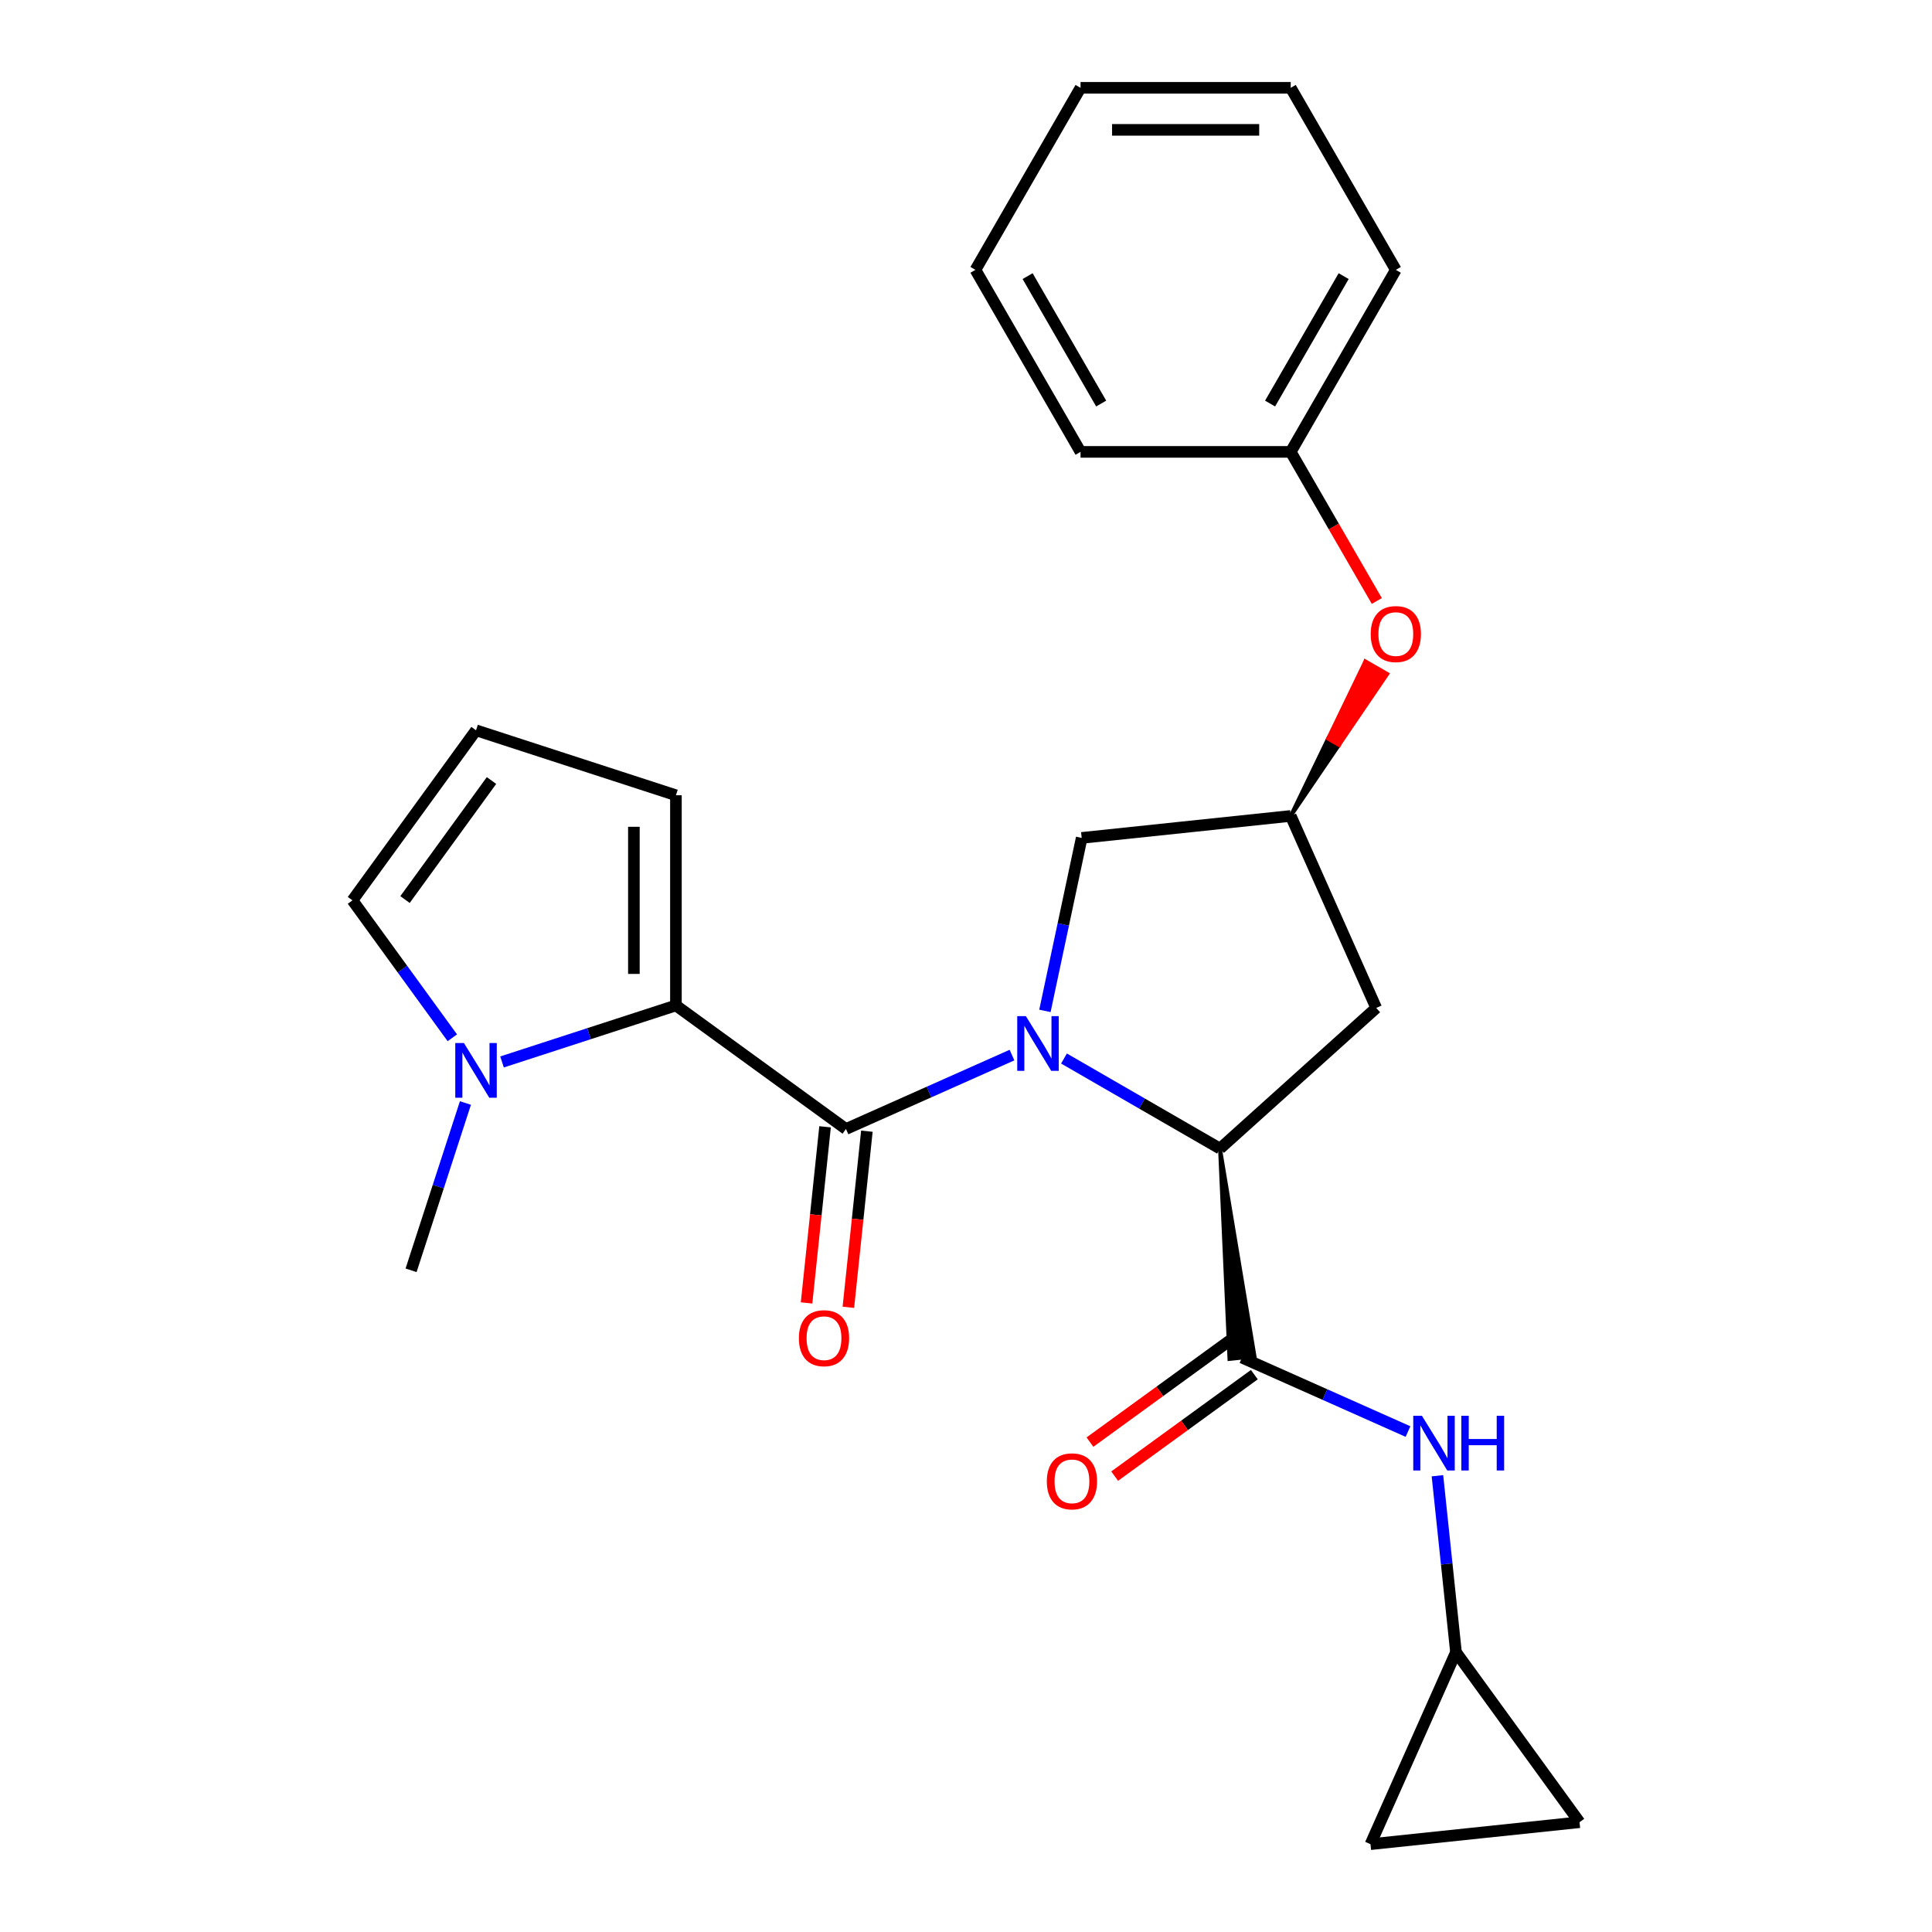 <?xml version='1.0' encoding='iso-8859-1'?>
<svg version='1.1' baseProfile='full'
              xmlns='http://www.w3.org/2000/svg'
                      xmlns:rdkit='http://www.rdkit.org/xml'
                      xmlns:xlink='http://www.w3.org/1999/xlink'
                  xml:space='preserve'
width='1000px' height='1000px' viewBox='0 0 1000 1000'>
<!-- END OF HEADER -->
<rect style='opacity:1.0;fill:#FFFFFF;stroke:none' width='1000' height='1000' x='0' y='0'> </rect>
<path class='bond-0' d='M 523.802,546.108 L 480.837,565.237' style='fill:none;fill-rule:evenodd;stroke:#0000FF;stroke-width:6px;stroke-linecap:butt;stroke-linejoin:miter;stroke-opacity:1' />
<path class='bond-0' d='M 480.837,565.237 L 437.873,584.365' style='fill:none;fill-rule:evenodd;stroke:#000000;stroke-width:6px;stroke-linecap:butt;stroke-linejoin:miter;stroke-opacity:1' />
<path class='bond-2' d='M 550.721,547.886 L 591.1,571.199' style='fill:none;fill-rule:evenodd;stroke:#0000FF;stroke-width:6px;stroke-linecap:butt;stroke-linejoin:miter;stroke-opacity:1' />
<path class='bond-2' d='M 591.1,571.199 L 631.479,594.512' style='fill:none;fill-rule:evenodd;stroke:#000000;stroke-width:6px;stroke-linecap:butt;stroke-linejoin:miter;stroke-opacity:1' />
<path class='bond-6' d='M 540.849,523.235 L 550.365,478.467' style='fill:none;fill-rule:evenodd;stroke:#0000FF;stroke-width:6px;stroke-linecap:butt;stroke-linejoin:miter;stroke-opacity:1' />
<path class='bond-6' d='M 550.365,478.467 L 559.881,433.699' style='fill:none;fill-rule:evenodd;stroke:#000000;stroke-width:6px;stroke-linecap:butt;stroke-linejoin:miter;stroke-opacity:1' />
<path class='bond-1' d='M 437.873,584.365 L 349.858,520.418' style='fill:none;fill-rule:evenodd;stroke:#000000;stroke-width:6px;stroke-linecap:butt;stroke-linejoin:miter;stroke-opacity:1' />
<path class='bond-11' d='M 427.054,583.228 L 422.263,628.807' style='fill:none;fill-rule:evenodd;stroke:#000000;stroke-width:6px;stroke-linecap:butt;stroke-linejoin:miter;stroke-opacity:1' />
<path class='bond-11' d='M 422.263,628.807 L 417.473,674.386' style='fill:none;fill-rule:evenodd;stroke:#FF0000;stroke-width:6px;stroke-linecap:butt;stroke-linejoin:miter;stroke-opacity:1' />
<path class='bond-11' d='M 448.693,585.503 L 443.903,631.082' style='fill:none;fill-rule:evenodd;stroke:#000000;stroke-width:6px;stroke-linecap:butt;stroke-linejoin:miter;stroke-opacity:1' />
<path class='bond-11' d='M 443.903,631.082 L 439.112,676.66' style='fill:none;fill-rule:evenodd;stroke:#FF0000;stroke-width:6px;stroke-linecap:butt;stroke-linejoin:miter;stroke-opacity:1' />
<path class='bond-4' d='M 349.858,520.418 L 304.853,535.041' style='fill:none;fill-rule:evenodd;stroke:#000000;stroke-width:6px;stroke-linecap:butt;stroke-linejoin:miter;stroke-opacity:1' />
<path class='bond-4' d='M 304.853,535.041 L 259.848,549.664' style='fill:none;fill-rule:evenodd;stroke:#0000FF;stroke-width:6px;stroke-linecap:butt;stroke-linejoin:miter;stroke-opacity:1' />
<path class='bond-10' d='M 349.858,520.418 L 349.858,411.624' style='fill:none;fill-rule:evenodd;stroke:#000000;stroke-width:6px;stroke-linecap:butt;stroke-linejoin:miter;stroke-opacity:1' />
<path class='bond-10' d='M 328.099,504.099 L 328.099,427.944' style='fill:none;fill-rule:evenodd;stroke:#000000;stroke-width:6px;stroke-linecap:butt;stroke-linejoin:miter;stroke-opacity:1' />
<path class='bond-3' d='M 631.479,594.512 L 636.36,703.392 L 649.343,702.027 Z' style='fill:#000000;fill-rule:evenodd;fill-opacity:1;stroke:#000000;stroke-width:2px;stroke-linecap:butt;stroke-linejoin:miter;stroke-opacity:1;' />
<path class='bond-7' d='M 631.479,594.512 L 712.329,521.715' style='fill:none;fill-rule:evenodd;stroke:#000000;stroke-width:6px;stroke-linecap:butt;stroke-linejoin:miter;stroke-opacity:1' />
<path class='bond-5' d='M 642.851,702.71 L 685.815,721.838' style='fill:none;fill-rule:evenodd;stroke:#000000;stroke-width:6px;stroke-linecap:butt;stroke-linejoin:miter;stroke-opacity:1' />
<path class='bond-5' d='M 685.815,721.838 L 728.78,740.967' style='fill:none;fill-rule:evenodd;stroke:#0000FF;stroke-width:6px;stroke-linecap:butt;stroke-linejoin:miter;stroke-opacity:1' />
<path class='bond-16' d='M 636.457,693.908 L 600.309,720.171' style='fill:none;fill-rule:evenodd;stroke:#000000;stroke-width:6px;stroke-linecap:butt;stroke-linejoin:miter;stroke-opacity:1' />
<path class='bond-16' d='M 600.309,720.171 L 564.161,746.434' style='fill:none;fill-rule:evenodd;stroke:#FF0000;stroke-width:6px;stroke-linecap:butt;stroke-linejoin:miter;stroke-opacity:1' />
<path class='bond-16' d='M 649.246,711.511 L 613.098,737.774' style='fill:none;fill-rule:evenodd;stroke:#000000;stroke-width:6px;stroke-linecap:butt;stroke-linejoin:miter;stroke-opacity:1' />
<path class='bond-16' d='M 613.098,737.774 L 576.95,764.037' style='fill:none;fill-rule:evenodd;stroke:#FF0000;stroke-width:6px;stroke-linecap:butt;stroke-linejoin:miter;stroke-opacity:1' />
<path class='bond-12' d='M 234.125,537.157 L 208.283,501.589' style='fill:none;fill-rule:evenodd;stroke:#0000FF;stroke-width:6px;stroke-linecap:butt;stroke-linejoin:miter;stroke-opacity:1' />
<path class='bond-12' d='M 208.283,501.589 L 182.441,466.021' style='fill:none;fill-rule:evenodd;stroke:#000000;stroke-width:6px;stroke-linecap:butt;stroke-linejoin:miter;stroke-opacity:1' />
<path class='bond-19' d='M 240.904,570.917 L 226.837,614.212' style='fill:none;fill-rule:evenodd;stroke:#0000FF;stroke-width:6px;stroke-linecap:butt;stroke-linejoin:miter;stroke-opacity:1' />
<path class='bond-19' d='M 226.837,614.212 L 212.77,657.506' style='fill:none;fill-rule:evenodd;stroke:#000000;stroke-width:6px;stroke-linecap:butt;stroke-linejoin:miter;stroke-opacity:1' />
<path class='bond-9' d='M 744.014,763.84 L 748.812,809.499' style='fill:none;fill-rule:evenodd;stroke:#0000FF;stroke-width:6px;stroke-linecap:butt;stroke-linejoin:miter;stroke-opacity:1' />
<path class='bond-9' d='M 748.812,809.499 L 753.611,855.158' style='fill:none;fill-rule:evenodd;stroke:#000000;stroke-width:6px;stroke-linecap:butt;stroke-linejoin:miter;stroke-opacity:1' />
<path class='bond-8' d='M 559.881,433.699 L 668.078,422.327' style='fill:none;fill-rule:evenodd;stroke:#000000;stroke-width:6px;stroke-linecap:butt;stroke-linejoin:miter;stroke-opacity:1' />
<path class='bond-25' d='M 712.329,521.715 L 668.078,422.327' style='fill:none;fill-rule:evenodd;stroke:#000000;stroke-width:6px;stroke-linecap:butt;stroke-linejoin:miter;stroke-opacity:1' />
<path class='bond-17' d='M 668.078,422.327 L 693.057,385.59 L 687.404,382.326 Z' style='fill:#000000;fill-rule:evenodd;fill-opacity:1;stroke:#000000;stroke-width:2px;stroke-linecap:butt;stroke-linejoin:miter;stroke-opacity:1;' />
<path class='bond-17' d='M 693.057,385.59 L 706.73,342.325 L 718.036,348.852 Z' style='fill:#FF0000;fill-rule:evenodd;fill-opacity:1;stroke:#FF0000;stroke-width:2px;stroke-linecap:butt;stroke-linejoin:miter;stroke-opacity:1;' />
<path class='bond-17' d='M 693.057,385.59 L 687.404,382.326 L 706.73,342.325 Z' style='fill:#FF0000;fill-rule:evenodd;fill-opacity:1;stroke:#FF0000;stroke-width:2px;stroke-linecap:butt;stroke-linejoin:miter;stroke-opacity:1;' />
<path class='bond-13' d='M 753.611,855.158 L 817.559,943.173' style='fill:none;fill-rule:evenodd;stroke:#000000;stroke-width:6px;stroke-linecap:butt;stroke-linejoin:miter;stroke-opacity:1' />
<path class='bond-14' d='M 753.611,855.158 L 709.361,954.545' style='fill:none;fill-rule:evenodd;stroke:#000000;stroke-width:6px;stroke-linecap:butt;stroke-linejoin:miter;stroke-opacity:1' />
<path class='bond-15' d='M 349.858,411.624 L 246.389,378.005' style='fill:none;fill-rule:evenodd;stroke:#000000;stroke-width:6px;stroke-linecap:butt;stroke-linejoin:miter;stroke-opacity:1' />
<path class='bond-26' d='M 182.441,466.021 L 246.389,378.005' style='fill:none;fill-rule:evenodd;stroke:#000000;stroke-width:6px;stroke-linecap:butt;stroke-linejoin:miter;stroke-opacity:1' />
<path class='bond-26' d='M 209.637,465.608 L 254.4,403.997' style='fill:none;fill-rule:evenodd;stroke:#000000;stroke-width:6px;stroke-linecap:butt;stroke-linejoin:miter;stroke-opacity:1' />
<path class='bond-27' d='M 817.559,943.173 L 709.361,954.545' style='fill:none;fill-rule:evenodd;stroke:#000000;stroke-width:6px;stroke-linecap:butt;stroke-linejoin:miter;stroke-opacity:1' />
<path class='bond-18' d='M 712.637,311.069 L 690.358,272.48' style='fill:none;fill-rule:evenodd;stroke:#FF0000;stroke-width:6px;stroke-linecap:butt;stroke-linejoin:miter;stroke-opacity:1' />
<path class='bond-18' d='M 690.358,272.48 L 668.078,233.891' style='fill:none;fill-rule:evenodd;stroke:#000000;stroke-width:6px;stroke-linecap:butt;stroke-linejoin:miter;stroke-opacity:1' />
<path class='bond-20' d='M 668.078,233.891 L 722.475,139.673' style='fill:none;fill-rule:evenodd;stroke:#000000;stroke-width:6px;stroke-linecap:butt;stroke-linejoin:miter;stroke-opacity:1' />
<path class='bond-20' d='M 657.394,208.879 L 695.472,142.926' style='fill:none;fill-rule:evenodd;stroke:#000000;stroke-width:6px;stroke-linecap:butt;stroke-linejoin:miter;stroke-opacity:1' />
<path class='bond-21' d='M 668.078,233.891 L 559.285,233.891' style='fill:none;fill-rule:evenodd;stroke:#000000;stroke-width:6px;stroke-linecap:butt;stroke-linejoin:miter;stroke-opacity:1' />
<path class='bond-23' d='M 722.475,139.673 L 668.078,45.455' style='fill:none;fill-rule:evenodd;stroke:#000000;stroke-width:6px;stroke-linecap:butt;stroke-linejoin:miter;stroke-opacity:1' />
<path class='bond-22' d='M 559.285,233.891 L 504.888,139.673' style='fill:none;fill-rule:evenodd;stroke:#000000;stroke-width:6px;stroke-linecap:butt;stroke-linejoin:miter;stroke-opacity:1' />
<path class='bond-22' d='M 569.969,208.879 L 531.891,142.926' style='fill:none;fill-rule:evenodd;stroke:#000000;stroke-width:6px;stroke-linecap:butt;stroke-linejoin:miter;stroke-opacity:1' />
<path class='bond-24' d='M 504.888,139.673 L 559.285,45.455' style='fill:none;fill-rule:evenodd;stroke:#000000;stroke-width:6px;stroke-linecap:butt;stroke-linejoin:miter;stroke-opacity:1' />
<path class='bond-28' d='M 668.078,45.455 L 559.285,45.455' style='fill:none;fill-rule:evenodd;stroke:#000000;stroke-width:6px;stroke-linecap:butt;stroke-linejoin:miter;stroke-opacity:1' />
<path class='bond-28' d='M 651.759,67.213 L 575.604,67.213' style='fill:none;fill-rule:evenodd;stroke:#000000;stroke-width:6px;stroke-linecap:butt;stroke-linejoin:miter;stroke-opacity:1' />
<path  class='atom-0' d='M 531.001 525.955
L 540.281 540.955
Q 541.201 542.435, 542.681 545.115
Q 544.161 547.795, 544.241 547.955
L 544.241 525.955
L 548.001 525.955
L 548.001 554.275
L 544.121 554.275
L 534.161 537.875
Q 533.001 535.955, 531.761 533.755
Q 530.561 531.555, 530.201 530.875
L 530.201 554.275
L 526.521 554.275
L 526.521 525.955
L 531.001 525.955
' fill='#0000FF'/>
<path  class='atom-5' d='M 240.129 539.877
L 249.409 554.877
Q 250.329 556.357, 251.809 559.037
Q 253.289 561.717, 253.369 561.877
L 253.369 539.877
L 257.129 539.877
L 257.129 568.197
L 253.249 568.197
L 243.289 551.797
Q 242.129 549.877, 240.889 547.677
Q 239.689 545.477, 239.329 544.797
L 239.329 568.197
L 235.649 568.197
L 235.649 539.877
L 240.129 539.877
' fill='#0000FF'/>
<path  class='atom-6' d='M 735.979 732.8
L 745.259 747.8
Q 746.179 749.28, 747.659 751.96
Q 749.139 754.64, 749.219 754.8
L 749.219 732.8
L 752.979 732.8
L 752.979 761.12
L 749.099 761.12
L 739.139 744.72
Q 737.979 742.8, 736.739 740.6
Q 735.539 738.4, 735.179 737.72
L 735.179 761.12
L 731.499 761.12
L 731.499 732.8
L 735.979 732.8
' fill='#0000FF'/>
<path  class='atom-6' d='M 756.379 732.8
L 760.219 732.8
L 760.219 744.84
L 774.699 744.84
L 774.699 732.8
L 778.539 732.8
L 778.539 761.12
L 774.699 761.12
L 774.699 748.04
L 760.219 748.04
L 760.219 761.12
L 756.379 761.12
L 756.379 732.8
' fill='#0000FF'/>
<path  class='atom-12' d='M 413.501 692.643
Q 413.501 685.843, 416.861 682.043
Q 420.221 678.243, 426.501 678.243
Q 432.781 678.243, 436.141 682.043
Q 439.501 685.843, 439.501 692.643
Q 439.501 699.523, 436.101 703.443
Q 432.701 707.323, 426.501 707.323
Q 420.261 707.323, 416.861 703.443
Q 413.501 699.563, 413.501 692.643
M 426.501 704.123
Q 430.821 704.123, 433.141 701.243
Q 435.501 698.323, 435.501 692.643
Q 435.501 687.083, 433.141 684.283
Q 430.821 681.443, 426.501 681.443
Q 422.181 681.443, 419.821 684.243
Q 417.501 687.043, 417.501 692.643
Q 417.501 698.363, 419.821 701.243
Q 422.181 704.123, 426.501 704.123
' fill='#FF0000'/>
<path  class='atom-17' d='M 541.836 766.737
Q 541.836 759.937, 545.196 756.137
Q 548.556 752.337, 554.836 752.337
Q 561.116 752.337, 564.476 756.137
Q 567.836 759.937, 567.836 766.737
Q 567.836 773.617, 564.436 777.537
Q 561.036 781.417, 554.836 781.417
Q 548.596 781.417, 545.196 777.537
Q 541.836 773.657, 541.836 766.737
M 554.836 778.217
Q 559.156 778.217, 561.476 775.337
Q 563.836 772.417, 563.836 766.737
Q 563.836 761.177, 561.476 758.377
Q 559.156 755.537, 554.836 755.537
Q 550.516 755.537, 548.156 758.337
Q 545.836 761.137, 545.836 766.737
Q 545.836 772.457, 548.156 775.337
Q 550.516 778.217, 554.836 778.217
' fill='#FF0000'/>
<path  class='atom-18' d='M 709.475 328.189
Q 709.475 321.389, 712.835 317.589
Q 716.195 313.789, 722.475 313.789
Q 728.755 313.789, 732.115 317.589
Q 735.475 321.389, 735.475 328.189
Q 735.475 335.069, 732.075 338.989
Q 728.675 342.869, 722.475 342.869
Q 716.235 342.869, 712.835 338.989
Q 709.475 335.109, 709.475 328.189
M 722.475 339.669
Q 726.795 339.669, 729.115 336.789
Q 731.475 333.869, 731.475 328.189
Q 731.475 322.629, 729.115 319.829
Q 726.795 316.989, 722.475 316.989
Q 718.155 316.989, 715.795 319.789
Q 713.475 322.589, 713.475 328.189
Q 713.475 333.909, 715.795 336.789
Q 718.155 339.669, 722.475 339.669
' fill='#FF0000'/>
</svg>
